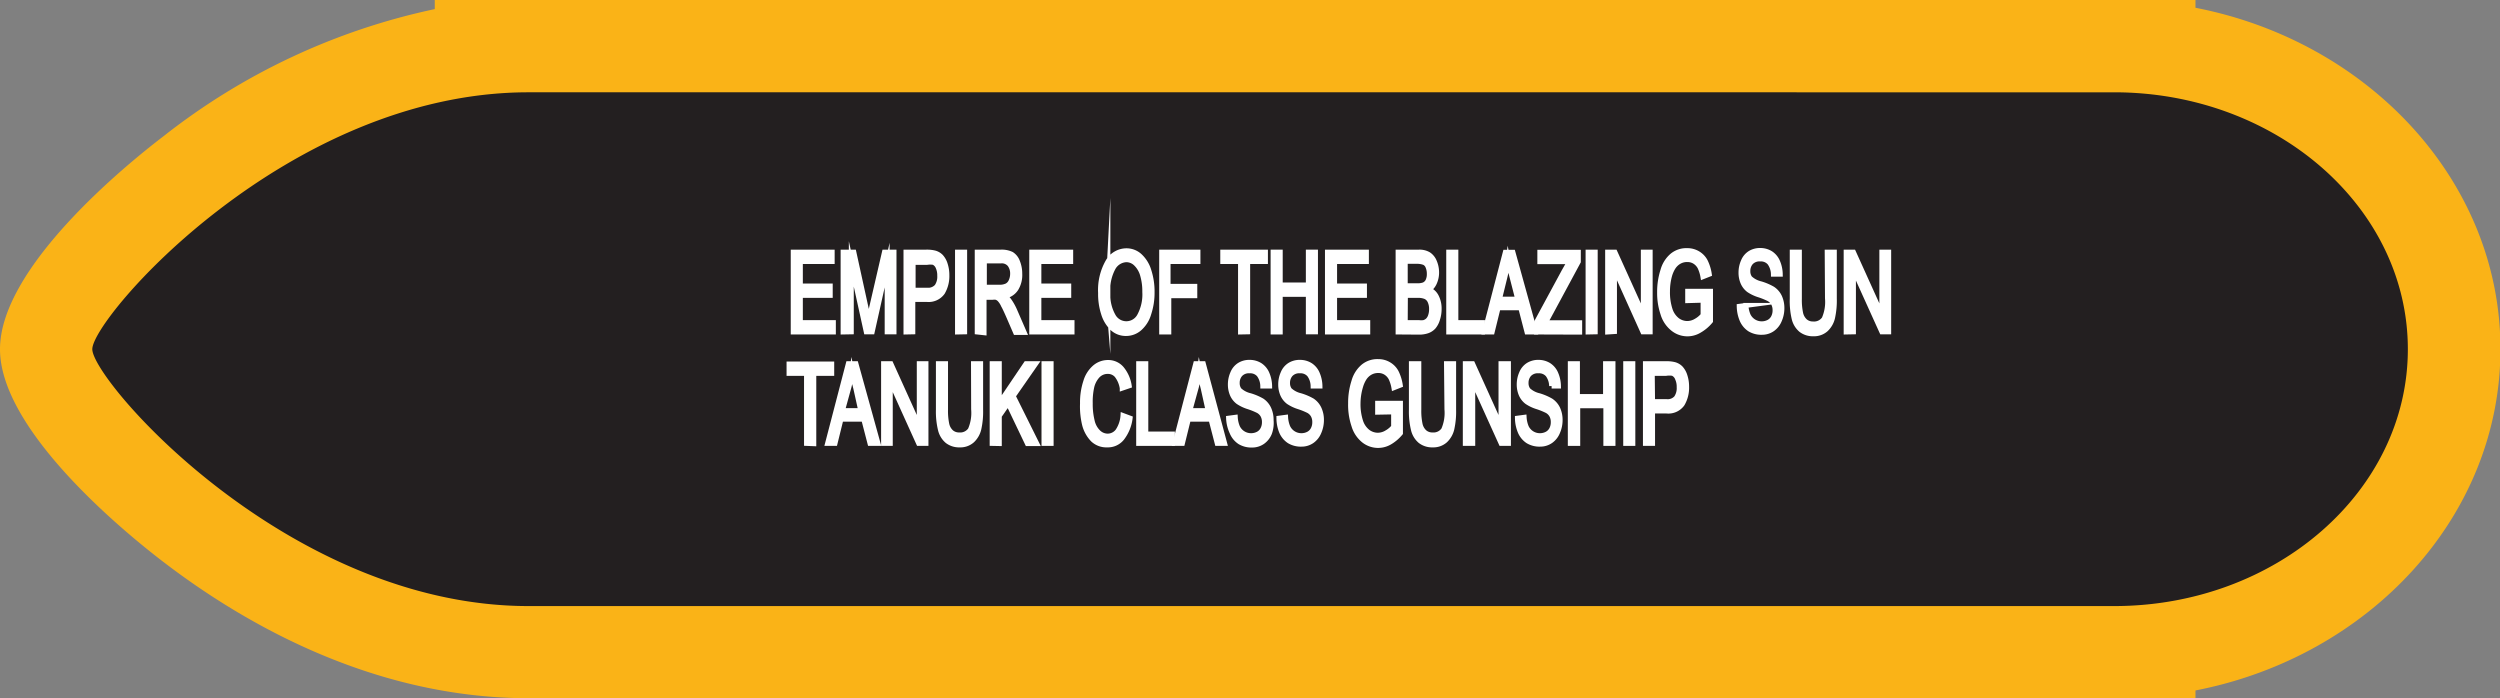 <svg xmlns="http://www.w3.org/2000/svg" viewBox="0 0 167.39 46.75"><rect x="0" y="0" width="167.39" height="46.75" fill="#808080" stroke="none"/><defs><style>.cls-1{fill:#231f20;fill-rule:evenodd;}.cls-2{fill:#fab317;}.cls-3{fill:#fff;stroke:#fff;stroke-miterlimit:45;stroke-width:0.33px;}</style></defs><title>Asset 215</title><g id="Layer_2" data-name="Layer 2"><g id="Layer_1-2" data-name="Layer 1"><path class="cls-1" d="M35.39,43.67c-17,0-32.3-15.61-32.3-20.29C3.09,19,16.51,5,32.2,3.27V3.09H143.88v.11c11.45,1,20.42,9.7,20.42,20.18s-9,19.13-20.42,20.18v.09H35.39Z"/><path class="cls-2" d="M141.55,6.18c10.86,0,19.67,7.7,19.67,17.2s-8.81,17.2-19.67,17.2H35.39c-16.13,0-29.21-15.11-29.21-17.2s13-17.14,29.11-17.2H141.55m0-6.18H29.11V.61A44.14,44.14,0,0,0,10.95,9.12C8.38,11.08,0,17.92,0,23.38S8.41,35.7,11,37.67c5.42,4.14,14.06,9.08,24.4,9.08H147v-.52c11.65-2.26,20.42-11.65,20.42-22.86S158.63,2.78,147,.52V0h-5.43Z"/><path class="cls-3" d="M53.11,22.23V16.88h2.61v.63H53.59v1.64h2v.63h-2V21.6H55.8v.63Z"/><path class="cls-3" d="M56.45,22.23V16.88h.72L58,20.67c.08.35.14.62.17.79q.06-.29.19-.86l.86-3.72h.64v5.34h-.46V17.75l-1,4.47H58l-1-4.55v4.55Z"/><path class="cls-3" d="M60.66,22.23V16.88H62a2.21,2.21,0,0,1,.55.05.92.92,0,0,1,.45.25,1.33,1.33,0,0,1,.29.52,2.31,2.31,0,0,1,.11.73,2.15,2.15,0,0,1-.29,1.15,1.15,1.15,0,0,1-1.06.47h-.93v2.17Zm.48-2.8h.93a.78.78,0,0,0,.66-.25,1.16,1.16,0,0,0,.19-.72,1.32,1.32,0,0,0-.11-.57.59.59,0,0,0-.3-.32,1.39,1.39,0,0,0-.45,0h-.92Z"/><path class="cls-3" d="M64.11,22.23V16.88h.48v5.34Z"/><path class="cls-3" d="M65.43,22.23V16.88H67a1.52,1.52,0,0,1,.73.14,1,1,0,0,1,.4.51,2.09,2.09,0,0,1,.15.8,1.74,1.74,0,0,1-.25,1,1.13,1.13,0,0,1-.77.5,1.3,1.3,0,0,1,.29.27,3.7,3.7,0,0,1,.4.71l.63,1.45H68l-.48-1.11q-.21-.48-.35-.74a1.45,1.45,0,0,0-.24-.36.61.61,0,0,0-.22-.14.93.93,0,0,0-.27,0h-.55v2.37Zm.48-3h1a1.09,1.09,0,0,0,.51-.1.64.64,0,0,0,.28-.32,1.18,1.18,0,0,0,.1-.48,1,1,0,0,0-.19-.62.69.69,0,0,0-.59-.24H65.91Z"/><path class="cls-3" d="M69.08,22.23V16.88h2.61v.63H69.56v1.64h2v.63h-2V21.6h2.22v.63Z"/><path class="cls-3" d="M73.69,19.62a3.84,3.84,0,0,1,.48-2.08,1.44,1.44,0,0,1,1.25-.75,1.32,1.32,0,0,1,.9.35,2.2,2.2,0,0,1,.61,1,4.53,4.53,0,0,1,.21,1.43A4.44,4.44,0,0,1,76.92,21a2.1,2.1,0,0,1-.63,1,1.36,1.36,0,0,1-.88.33A1.32,1.32,0,0,1,74.5,22a2.28,2.28,0,0,1-.61-1A4.24,4.24,0,0,1,73.69,19.62Zm.49,0a2.84,2.84,0,0,0,.35,1.52,1,1,0,0,0,1.77,0,3,3,0,0,0,.35-1.59,3.9,3.9,0,0,0-.15-1.14,1.68,1.68,0,0,0-.44-.75.92.92,0,0,0-.64-.27,1.06,1.06,0,0,0-.87.52A3.07,3.07,0,0,0,74.18,19.64Z"/><path class="cls-3" d="M77.78,22.23V16.88h2.43v.63h-2v1.66H80v.63H78.26v2.43Z"/><path class="cls-3" d="M83.06,22.23V17.51H81.87v-.63h2.86v.63H83.54v4.71Z"/><path class="cls-3" d="M85.24,22.23V16.88h.48v2.2h1.88v-2.2h.48v5.34h-.48V19.71H85.72v2.52Z"/><path class="cls-3" d="M88.88,22.23V16.88h2.61v.63H89.36v1.64h2v.63h-2V21.6h2.22v.63Z"/><path class="cls-3" d="M93.61,22.23V16.88H95a1.2,1.2,0,0,1,.66.16,1.06,1.06,0,0,1,.39.5,1.81,1.81,0,0,1,.14.71,1.66,1.66,0,0,1-.13.65,1.12,1.12,0,0,1-.38.49,1,1,0,0,1,.5.48,1.75,1.75,0,0,1,.18.81,2.19,2.19,0,0,1-.11.7,1.39,1.39,0,0,1-.26.5,1,1,0,0,1-.4.27,1.68,1.68,0,0,1-.58.09Zm.48-3.1h.78a1.18,1.18,0,0,0,.46-.06.54.54,0,0,0,.28-.27,1.05,1.05,0,0,0,.09-.47,1.19,1.19,0,0,0-.09-.47.5.5,0,0,0-.25-.28,1.42,1.42,0,0,0-.55-.08h-.72Zm0,2.47H95a1.43,1.43,0,0,0,.32,0,.66.66,0,0,0,.28-.15.74.74,0,0,0,.18-.3,1.31,1.31,0,0,0,.07-.45,1.2,1.2,0,0,0-.1-.52.62.62,0,0,0-.29-.31,1.26,1.26,0,0,0-.53-.09h-.83Z"/><path class="cls-3" d="M97,22.23V16.88h.48V21.6h1.78v.63Z"/><path class="cls-3" d="M99.4,22.23l1.39-5.34h.51l1.48,5.34h-.54l-.42-1.62h-1.51l-.4,1.62Zm1-2.2h1.22l-.38-1.48q-.17-.67-.26-1.11a9.44,9.44,0,0,1-.19,1Z"/><path class="cls-3" d="M102.88,22.23v-.66l1.85-3.42q.2-.36.37-.63h-2v-.63h2.58v.63l-2,3.71-.22.38h2.31v.63Z"/><path class="cls-3" d="M106.33,22.23V16.88h.48v5.34Z"/><path class="cls-3" d="M107.64,22.23V16.88h.49l1.9,4.2v-4.2h.46v5.34H110L108.1,18v4.2Z"/><path class="cls-3" d="M113,20.13V19.5h1.53v2a2.7,2.7,0,0,1-.73.62A1.54,1.54,0,0,1,112,22a2,2,0,0,1-.66-1,4.32,4.32,0,0,1-.22-1.43,4.67,4.67,0,0,1,.22-1.46,2,2,0,0,1,.63-1,1.49,1.49,0,0,1,1-.33,1.36,1.36,0,0,1,.71.19,1.32,1.32,0,0,1,.5.52,2.93,2.93,0,0,1,.27.87l-.43.17a2.48,2.48,0,0,0-.2-.64,1,1,0,0,0-.34-.37.92.92,0,0,0-.5-.14,1.06,1.06,0,0,0-.57.15,1.16,1.16,0,0,0-.39.39,2.16,2.16,0,0,0-.23.53,4,4,0,0,0-.14,1.07,3.71,3.71,0,0,0,.17,1.2,1.45,1.45,0,0,0,.48.71,1.12,1.12,0,0,0,.67.23,1.17,1.17,0,0,0,.61-.18,1.57,1.57,0,0,0,.45-.38v-1Z"/><path class="cls-3" d="M116.45,20.51l.45-.06a2,2,0,0,0,.15.66,1,1,0,0,0,.36.41,1,1,0,0,0,.55.16,1,1,0,0,0,.48-.12.75.75,0,0,0,.31-.33,1,1,0,0,0,.1-.46.94.94,0,0,0-.1-.44.79.79,0,0,0-.32-.32,4.86,4.86,0,0,0-.64-.26,2.63,2.63,0,0,1-.7-.33,1.24,1.24,0,0,1-.39-.5,1.67,1.67,0,0,1-.13-.67,1.85,1.85,0,0,1,.16-.76,1.15,1.15,0,0,1,.45-.54,1.26,1.26,0,0,1,.66-.18,1.32,1.32,0,0,1,.71.19,1.24,1.24,0,0,1,.47.56,2.2,2.2,0,0,1,.18.84l-.46,0a1.34,1.34,0,0,0-.25-.76.77.77,0,0,0-.63-.26.78.78,0,0,0-.63.24.85.85,0,0,0-.2.57.76.76,0,0,0,.14.47,1.58,1.58,0,0,0,.72.38,3.72,3.72,0,0,1,.8.34,1.31,1.31,0,0,1,.47.55,1.82,1.82,0,0,1,.15.76,2,2,0,0,1-.17.8,1.33,1.33,0,0,1-.47.59,1.21,1.21,0,0,1-.7.21,1.49,1.49,0,0,1-.82-.21,1.4,1.4,0,0,1-.52-.64A2.46,2.46,0,0,1,116.45,20.51Z"/><path class="cls-3" d="M122.34,16.88h.48V20a5.3,5.3,0,0,1-.12,1.28,1.55,1.55,0,0,1-.44.77,1.19,1.19,0,0,1-.84.3,1.29,1.29,0,0,1-.83-.26,1.42,1.42,0,0,1-.46-.75A5.15,5.15,0,0,1,120,20V16.88h.48V20a4.32,4.32,0,0,0,.09,1,1,1,0,0,0,.3.51.78.78,0,0,0,.52.18.82.82,0,0,0,.75-.35,2.81,2.81,0,0,0,.22-1.36Z"/><path class="cls-3" d="M123.61,22.23V16.88h.49l1.9,4.2v-4.2h.46v5.34H126l-1.9-4.2v4.2Z"/><path class="cls-3" d="M54,29.69V25H52.83v-.63h2.86V25H54.49v4.71Z"/><path class="cls-3" d="M55.41,29.69l1.39-5.34h.51l1.48,5.34h-.54l-.42-1.62H56.31l-.4,1.62Zm1-2.2h1.22L57.3,26q-.17-.67-.26-1.11a9.45,9.45,0,0,1-.19,1Z"/><path class="cls-3" d="M59.16,29.69V24.35h.49l1.9,4.2v-4.2H62v5.34h-.49l-1.9-4.2v4.2Z"/><path class="cls-3" d="M65.18,24.35h.48v3.09a5.3,5.3,0,0,1-.12,1.28,1.55,1.55,0,0,1-.44.77,1.19,1.19,0,0,1-.84.3,1.29,1.29,0,0,1-.83-.26,1.42,1.42,0,0,1-.46-.75,5.15,5.15,0,0,1-.14-1.34V24.35h.48v3.08a4.32,4.32,0,0,0,.09,1,1,1,0,0,0,.3.51.78.78,0,0,0,.52.18.82.82,0,0,0,.75-.35,2.81,2.81,0,0,0,.22-1.36Z"/><path class="cls-3" d="M66.43,29.69V24.35h.48V27l1.79-2.65h.65l-1.51,2.17,1.58,3.18h-.63L67.5,27l-.59.85v1.85Z"/><path class="cls-3" d="M69.9,29.69V24.35h.48v5.34Z"/><path class="cls-3" d="M75.19,27.82l.48.18a2.74,2.74,0,0,1-.54,1.33,1.21,1.21,0,0,1-1,.46,1.31,1.31,0,0,1-.95-.35,2.23,2.23,0,0,1-.56-1A5.21,5.21,0,0,1,72.48,27a4.44,4.44,0,0,1,.22-1.46,2,2,0,0,1,.61-.95,1.36,1.36,0,0,1,.88-.32,1.18,1.18,0,0,1,.91.41,2.36,2.36,0,0,1,.51,1.15l-.47.16a1.87,1.87,0,0,0-.36-.85.78.78,0,0,0-.6-.27.92.92,0,0,0-.7.3,1.66,1.66,0,0,0-.39.79A4.61,4.61,0,0,0,73,27a4.69,4.69,0,0,0,.13,1.19,1.5,1.5,0,0,0,.42.76.91.91,0,0,0,.61.25.85.85,0,0,0,.68-.34A2.09,2.09,0,0,0,75.19,27.82Z"/><path class="cls-3" d="M76.24,29.69V24.35h.48v4.71h1.78v.63Z"/><path class="cls-3" d="M78.67,29.69l1.39-5.34h.51L82,29.69H81.5l-.42-1.62H79.57l-.4,1.62Zm1-2.2h1.22L80.56,26q-.17-.67-.26-1.11a9.45,9.45,0,0,1-.19,1Z"/><path class="cls-3" d="M82.26,28l.45-.06a2,2,0,0,0,.15.66,1,1,0,0,0,.36.41,1,1,0,0,0,.55.16,1,1,0,0,0,.48-.12.75.75,0,0,0,.31-.33,1,1,0,0,0,.1-.46.93.93,0,0,0-.1-.44.79.79,0,0,0-.32-.32,4.87,4.87,0,0,0-.64-.26,2.63,2.63,0,0,1-.7-.33,1.24,1.24,0,0,1-.39-.5,1.68,1.68,0,0,1-.13-.67,1.85,1.85,0,0,1,.16-.76,1.15,1.15,0,0,1,.45-.54,1.25,1.25,0,0,1,.66-.18,1.32,1.32,0,0,1,.71.19,1.24,1.24,0,0,1,.47.56,2.2,2.2,0,0,1,.18.84l-.46,0a1.33,1.33,0,0,0-.25-.76.77.77,0,0,0-.63-.26.78.78,0,0,0-.63.24.85.85,0,0,0-.2.57.76.76,0,0,0,.14.47,1.58,1.58,0,0,0,.72.38,3.72,3.72,0,0,1,.8.34,1.31,1.31,0,0,1,.46.55,1.81,1.81,0,0,1,.15.76A2,2,0,0,1,85,29a1.33,1.33,0,0,1-.47.59,1.21,1.21,0,0,1-.7.21,1.49,1.49,0,0,1-.82-.21,1.4,1.4,0,0,1-.52-.64A2.46,2.46,0,0,1,82.26,28Z"/><path class="cls-3" d="M85.63,28l.45-.06a2,2,0,0,0,.15.66,1,1,0,0,0,.36.41,1,1,0,0,0,.55.16,1,1,0,0,0,.48-.12.75.75,0,0,0,.31-.33,1,1,0,0,0,.1-.46.93.93,0,0,0-.1-.44.79.79,0,0,0-.32-.32,4.87,4.87,0,0,0-.64-.26,2.63,2.63,0,0,1-.7-.33,1.24,1.24,0,0,1-.39-.5,1.68,1.68,0,0,1-.13-.67,1.85,1.85,0,0,1,.16-.76,1.15,1.15,0,0,1,.45-.54,1.25,1.25,0,0,1,.66-.18,1.32,1.32,0,0,1,.71.19,1.24,1.24,0,0,1,.47.56,2.2,2.2,0,0,1,.18.84l-.46,0a1.33,1.33,0,0,0-.25-.76.77.77,0,0,0-.63-.26.78.78,0,0,0-.63.24.85.85,0,0,0-.2.57.76.76,0,0,0,.14.47,1.58,1.58,0,0,0,.72.38,3.72,3.72,0,0,1,.8.34,1.31,1.31,0,0,1,.46.55,1.81,1.81,0,0,1,.15.76,2,2,0,0,1-.17.8,1.33,1.33,0,0,1-.47.59,1.21,1.21,0,0,1-.7.21,1.49,1.49,0,0,1-.82-.21,1.4,1.4,0,0,1-.52-.64A2.46,2.46,0,0,1,85.63,28Z"/><path class="cls-3" d="M92.24,27.6V27h1.53v2a2.69,2.69,0,0,1-.73.62,1.54,1.54,0,0,1-1.73-.13,2,2,0,0,1-.66-1A4.32,4.32,0,0,1,90.43,27a4.67,4.67,0,0,1,.22-1.46,2,2,0,0,1,.63-1,1.49,1.49,0,0,1,1-.33,1.36,1.36,0,0,1,.71.19,1.32,1.32,0,0,1,.5.52,2.93,2.93,0,0,1,.27.87l-.43.17a2.48,2.48,0,0,0-.2-.64,1,1,0,0,0-.34-.37.92.92,0,0,0-.5-.14,1.06,1.06,0,0,0-.57.15,1.16,1.16,0,0,0-.39.39,2.16,2.16,0,0,0-.23.53A4,4,0,0,0,90.93,27a3.71,3.71,0,0,0,.17,1.2,1.45,1.45,0,0,0,.48.71,1.12,1.12,0,0,0,.67.23,1.17,1.17,0,0,0,.61-.18,1.57,1.57,0,0,0,.45-.38v-1Z"/><path class="cls-3" d="M96.85,24.35h.48v3.09a5.3,5.3,0,0,1-.12,1.28,1.55,1.55,0,0,1-.44.77,1.19,1.19,0,0,1-.84.3,1.29,1.29,0,0,1-.83-.26,1.42,1.42,0,0,1-.46-.75,5.16,5.16,0,0,1-.14-1.34V24.35H95v3.08a4.32,4.32,0,0,0,.09,1,1,1,0,0,0,.3.51.78.78,0,0,0,.52.18.82.82,0,0,0,.75-.35,2.81,2.81,0,0,0,.22-1.36Z"/><path class="cls-3" d="M98.11,29.69V24.35h.49l1.9,4.2v-4.2H101v5.34h-.49l-1.9-4.2v4.2Z"/><path class="cls-3" d="M101.6,28l.45-.06a2,2,0,0,0,.15.66,1,1,0,0,0,.36.41,1,1,0,0,0,.55.16,1,1,0,0,0,.48-.12.75.75,0,0,0,.31-.33,1,1,0,0,0,.1-.46.93.93,0,0,0-.1-.44.79.79,0,0,0-.32-.32,4.88,4.88,0,0,0-.64-.26,2.62,2.62,0,0,1-.7-.33,1.24,1.24,0,0,1-.39-.5,1.67,1.67,0,0,1-.13-.67,1.85,1.85,0,0,1,.16-.76,1.15,1.15,0,0,1,.45-.54,1.26,1.26,0,0,1,.66-.18,1.32,1.32,0,0,1,.71.19,1.24,1.24,0,0,1,.47.56,2.21,2.21,0,0,1,.18.84l-.46,0a1.33,1.33,0,0,0-.25-.76.77.77,0,0,0-.63-.26.78.78,0,0,0-.63.24.85.85,0,0,0-.2.57.76.76,0,0,0,.14.47,1.58,1.58,0,0,0,.72.38,3.72,3.72,0,0,1,.8.34,1.31,1.31,0,0,1,.47.55,1.82,1.82,0,0,1,.15.76,2,2,0,0,1-.17.8,1.33,1.33,0,0,1-.47.59,1.21,1.21,0,0,1-.7.21,1.49,1.49,0,0,1-.82-.21,1.4,1.4,0,0,1-.52-.64A2.46,2.46,0,0,1,101.6,28Z"/><path class="cls-3" d="M105.14,29.69V24.35h.48v2.2h1.88v-2.2H108v5.34h-.48V27.17h-1.88v2.52Z"/><path class="cls-3" d="M108.85,29.69V24.35h.48v5.34Z"/><path class="cls-3" d="M110.17,29.69V24.35h1.36a2.22,2.22,0,0,1,.55.05.92.92,0,0,1,.45.25,1.33,1.33,0,0,1,.29.52,2.3,2.3,0,0,1,.11.73,2.15,2.15,0,0,1-.29,1.15,1.15,1.15,0,0,1-1.06.47h-.93v2.17Zm.48-2.8h.93a.77.77,0,0,0,.66-.25,1.16,1.16,0,0,0,.19-.72,1.32,1.32,0,0,0-.11-.57A.59.59,0,0,0,112,25a1.39,1.39,0,0,0-.45,0h-.92Z"/></g></g></svg>